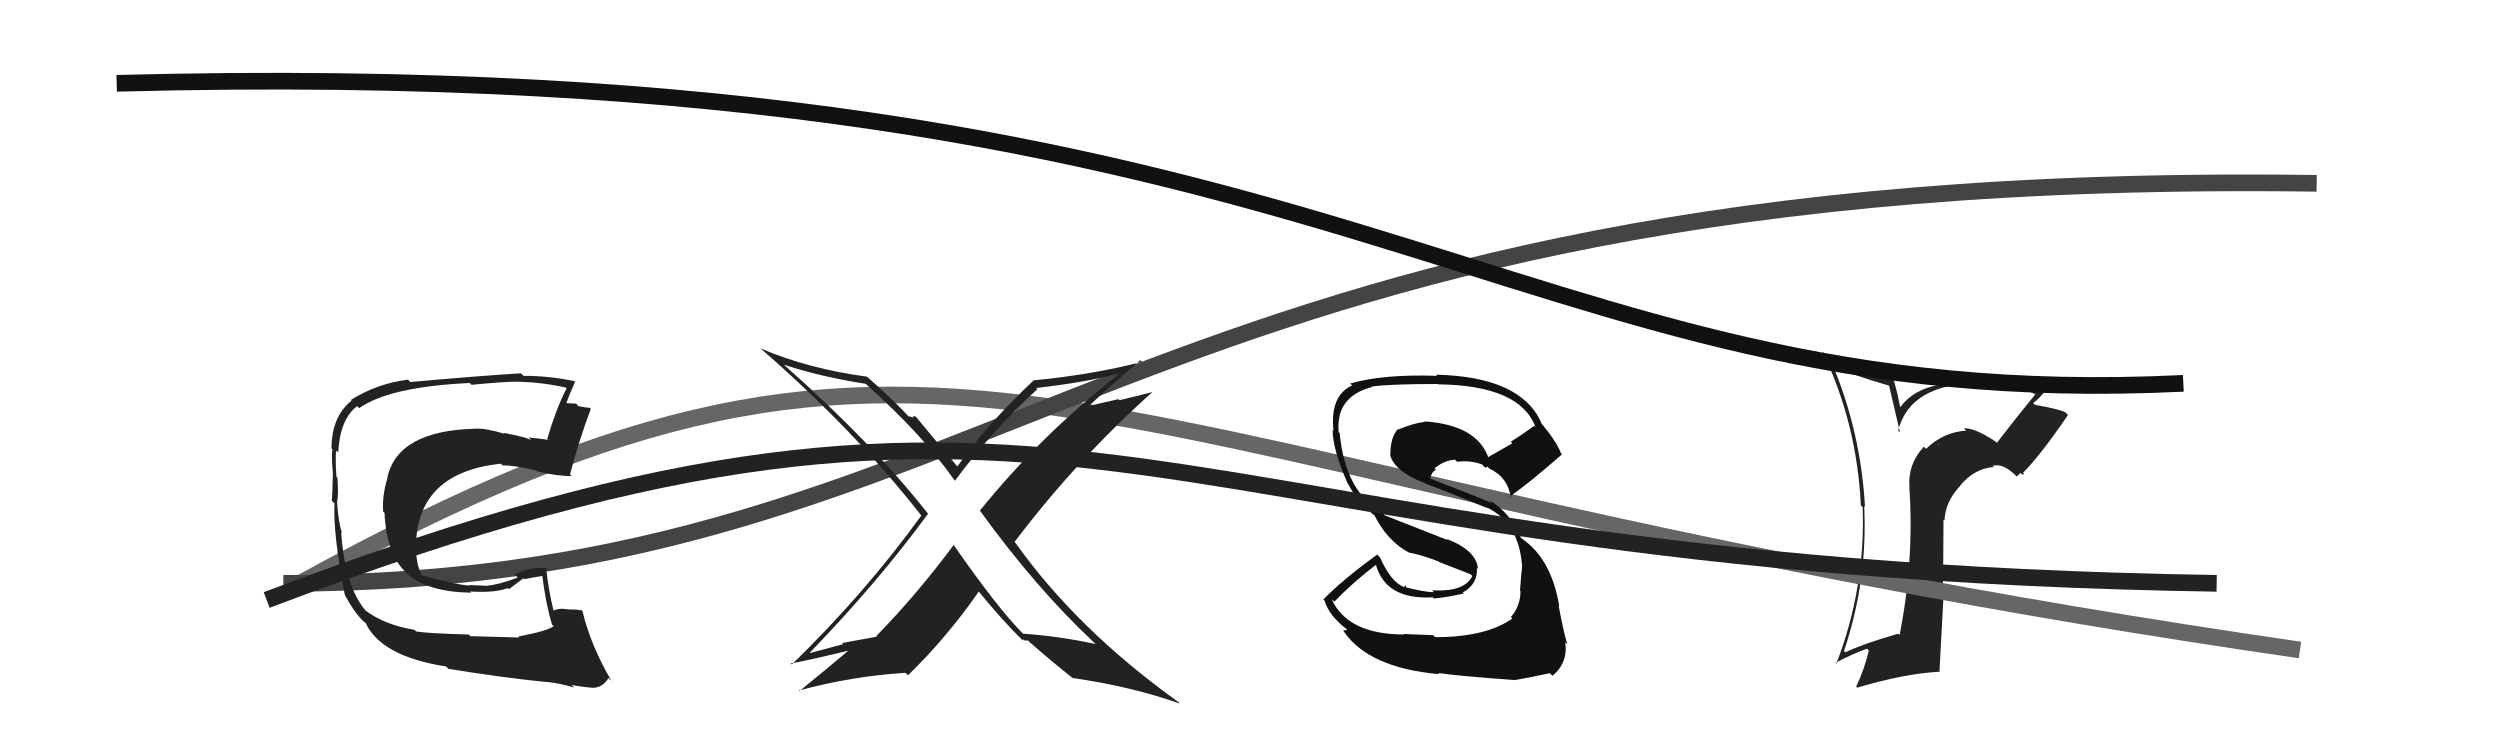 <svg xmlns="http://www.w3.org/2000/svg" width="150" height="44" viewBox="0,0,150,44"><path fill="#222" d="M119.66 26.42L119.82 26.58L119.73 26.49Q118.48 25.66 117.84 25.70L117.87 25.74L117.97 25.84Q116.61 25.92 115.56 26.93L115.57 26.94L115.43 26.80Q114.45 27.87 114.57 29.25L114.58 29.25L114.56 29.24Q114.86 33.57 113.98 38.10L114.00 38.12L113.90 38.02Q111.83 38.61 110.72 39.14L110.69 39.11L110.64 39.06Q112.07 34.82 111.85 30.37L112.02 30.55L111.90 30.42Q111.65 25.91 109.93 21.83L109.97 21.87L110.08 21.98Q111.04 22.48 113.32 23.13L113.35 23.16L114.00 25.94L113.89 25.83Q114.62 22.98 118.89 22.98L118.84 22.93L118.97 23.07Q119.31 22.95 119.61 22.95L119.54 22.87L119.65 22.98Q121.01 23.05 122.26 23.73L122.07 23.54L122.15 23.62Q120.95 25.09 119.81 26.57ZM121.34 28.48L121.45 28.44L121.38 28.37Q122.41 27.34 124.08 24.90L123.91 24.73L123.92 24.74Q123.62 24.56 122.10 24.29L121.93 24.12L121.99 24.18Q122.37 23.92 122.83 23.31L122.78 23.26L122.77 23.25Q120.93 22.39 118.98 22.58L118.96 22.56L118.90 22.50Q117.07 22.80 116.34 23.06L116.38 23.10L116.37 23.09Q114.80 23.35 114.00 24.45L114.02 24.47L113.85 23.65L113.62 22.78L113.64 22.80Q111.26 22.40 109.28 21.07L109.31 21.09L109.39 21.18Q111.42 25.45 111.65 30.32L111.79 30.46L111.76 30.43Q111.93 35.29 110.18 39.82L110.26 39.89L110.13 39.77Q111.15 39.23 112.02 38.92L112.10 39.00L112.13 39.03Q111.87 40.14 111.37 41.20L111.30 41.13L111.43 41.26Q114.28 40.41 116.41 40.30L116.37 40.26L116.61 35.78L116.56 35.73Q116.61 33.42 116.61 31.17L116.63 31.19L116.67 31.23Q116.71 30.10 117.63 29.13L117.64 29.14L117.62 29.12Q118.48 28.10 119.63 28.02L119.52 27.92L119.56 27.95Q120.14 27.78 120.87 28.46L121.00 28.59L121.24 28.38ZM116.36 26.70L116.39 26.65L116.32 26.70L116.26 26.60Z"/><path d="M18 35 C58 13,62 28,138 39" stroke="#666" fill="none"/><path fill="#111" d="M86.09 38.21L85.99 38.11L84.21 38.04L84.24 38.07Q80.84 38.06 79.89 35.93L79.90 35.95L80.06 36.10Q81.14 34.97 82.58 33.87L82.65 33.93L82.54 33.83Q83.11 36.00 85.97 35.84L86.02 35.90L86.03 35.91Q86.80 35.84 87.83 35.61L87.86 35.64L87.77 35.55Q88.69 35.03 88.61 34.07L88.69 34.15L88.68 34.14Q88.60 33.03 86.81 32.34L86.87 32.41L83.11 30.93L82.96 30.78Q80.72 29.53 80.38 25.99L80.35 25.96L80.32 25.93Q80.13 23.80 82.30 23.23L82.34 23.27L82.28 23.20Q83.29 23.04 86.26 23.04L86.21 22.99L86.28 23.06Q91.21 23.12 92.13 25.63L92.06 25.56L92.05 25.55Q91.37 26.05 90.64 26.51L90.74 26.60L89.23 27.46L89.34 27.56Q88.69 25.50 85.45 25.28L85.53 25.35L85.50 25.32Q84.92 25.35 83.89 25.77L83.98 25.86L83.87 25.75Q83.42 26.22 83.42 27.32L83.29 27.19L83.41 27.31Q83.69 28.31 85.52 29.00L85.55 29.03L85.55 29.03Q86.60 29.40 89.27 30.50L89.22 30.45L89.22 30.45Q91.13 31.38 91.32 33.93L91.34 33.94L91.33 33.94Q91.27 34.45 91.20 35.44L91.24 35.48L91.23 35.47Q91.22 36.38 90.65 37.02L90.59 36.96L90.74 37.11Q89.16 38.23 86.11 38.23ZM90.81 40.76L90.74 40.69L90.86 40.81Q91.61 40.69 92.99 40.39L93.00 40.40L93.15 40.55Q94.10 39.75 93.91 38.53L93.88 38.51L94.04 38.66Q93.82 37.95 93.52 36.35L93.53 36.36L93.56 36.39Q93.09 33.52 91.30 32.31L91.16 32.17L91.25 32.25Q90.60 30.73 89.35 30.01L89.35 30.01L89.53 30.19Q88.10 29.59 85.62 28.64L85.78 28.80L85.78 28.80Q85.89 28.30 86.16 28.19L86.16 28.19L86.07 28.10Q86.65 27.62 87.30 27.58L87.47 27.75L87.43 27.71Q88.15 27.60 88.92 27.86L89.04 27.99L88.90 27.92L89.15 28.06L89.26 27.98L89.20 27.95L89.35 28.11Q90.47 28.62 90.66 29.88L90.67 29.88L90.58 29.80Q91.81 28.94 93.72 27.26L93.71 27.25L93.67 27.22Q93.40 26.49 92.41 25.31L92.45 25.35L92.48 25.37Q91.26 22.60 86.16 22.48L86.29 22.61L86.23 22.55Q82.99 22.44 81.01 23.01L81.12 23.11L81.13 23.12Q79.78 23.75 80.01 25.85L79.94 25.78L79.96 25.80Q79.95 26.94 80.87 29.03L80.99 29.15L80.89 29.05Q81.57 30.30 82.60 31.02L82.55 30.98L82.44 30.87Q83.23 32.46 84.53 33.15L84.50 33.12L84.53 33.15Q85.39 33.32 86.34 33.70L86.35 33.72L88.24 34.46L88.34 34.56Q87.87 35.53 85.93 35.42L85.99 35.49L86.04 35.53Q85.55 35.54 84.34 35.24L84.36 35.26L84.36 35.11L84.24 35.22L84.25 35.23Q83.45 34.92 82.80 33.44L82.77 33.41L82.63 33.27Q80.50 34.83 79.40 35.97L79.49 36.06L79.48 36.06Q79.74 36.92 80.76 37.72L80.84 37.79L80.58 37.84L80.63 37.89Q82.12 40.07 86.35 40.45L86.35 40.45L86.28 40.38Q87.61 40.57 90.85 40.80Z"/><path d="M17 35 C61 35,67 10,139 11" stroke="#444" fill="none"/><path fill="#222" d="M65.69 38.60L65.58 38.48L65.73 38.64Q63.55 38.17 61.38 38.02L61.32 37.96L61.41 38.05Q59.85 36.49 57.18 32.64L57.34 32.80L57.23 32.69Q54.97 35.72 52.58 38.16L52.61 38.20L50.53 38.58L50.59 38.65Q49.60 38.91 48.61 39.18L48.60 39.18L48.59 39.16Q52.67 34.94 55.68 30.83L55.73 30.88L55.71 30.86Q52.43 26.67 47.02 21.87L47.03 21.88L47.03 21.88Q49.24 22.61 51.95 23.03L52.07 23.15L52.07 23.15Q55.35 26.09 57.25 28.79L57.34 28.88L57.30 28.84Q59.50 25.86 62.24 23.35L62.14 23.25L62.18 23.28Q65.21 22.93 67.04 22.43L67.08 22.47L67.09 22.49Q62.49 26.07 58.79 30.64L58.80 30.64L58.81 30.66Q62.16 35.29 65.62 38.53ZM68.50 21.69L68.50 21.69L68.52 21.71Q65.56 22.48 62.02 22.82L62.01 22.82L62.02 22.82Q59.16 25.52 57.44 27.99L57.42 27.97L57.46 28.01Q56.63 27.03 54.99 25.05L54.92 24.97L54.75 25.00L54.82 25.07Q54.62 24.98 54.51 24.98L54.43 24.90L54.49 24.96Q53.65 24.04 52.01 22.59L52.16 22.74L52.02 22.60Q48.50 22.13 45.65 20.91L45.61 20.88L45.66 20.93Q51.23 25.77 55.26 30.91L55.13 30.78L55.28 30.93Q51.93 35.57 47.51 39.87L47.54 39.90L47.44 39.80Q47.77 39.79 51.28 38.95L51.19 38.86L51.15 38.83Q49.60 40.14 47.96 41.47L48.06 41.56L47.93 41.43Q51.17 40.56 54.33 40.37L54.41 40.45L54.48 40.52Q56.83 38.23 58.73 35.49L58.77 35.52L58.65 35.40Q60.17 37.27 61.39 38.45L61.36 38.42L61.38 38.44Q61.37 38.31 61.44 38.39L61.50 38.44L61.67 38.42L61.77 38.52Q63.01 39.61 64.34 40.67L64.30 40.64L64.35 40.68Q67.91 41.19 70.80 42.22L70.76 42.19L70.70 42.12Q64.63 37.77 60.94 32.59L60.87 32.52L60.87 32.52Q64.61 27.58 69.17 23.50L69.12 23.45L69.18 23.51Q68.16 23.78 67.17 24.01L67.10 23.95L65.09 24.41L65.19 24.50Q66.25 23.48 68.42 21.61Z"/><path fill="#222" d="M31.26 38.35L31.16 38.25L28.22 38.17L28.12 38.07Q25.77 38.01 24.97 37.89L24.95 37.87L24.87 37.79Q23.09 37.50 21.91 36.62L22.00 36.71L22.03 36.74Q20.70 35.29 20.47 31.94L20.40 31.87L20.52 31.99Q20.30 31.31 20.22 30.09L20.39 30.27L20.22 30.10Q20.32 29.78 20.25 28.67L20.19 28.62L20.19 28.62Q20.12 27.75 20.16 27.03L20.27 27.13L20.29 27.15Q20.40 25.14 21.43 24.37L21.42 24.36L21.55 24.49Q23.35 23.21 28.18 22.98L28.14 22.93L28.29 23.09Q30.24 22.90 31.03 22.90L31.01 22.87L31.03 22.90Q32.56 22.94 33.93 23.25L33.98 23.29L33.99 23.31Q33.37 24.51 32.83 26.34L32.75 26.25L32.89 26.39Q32.22 26.29 31.72 26.25L31.86 26.39L31.90 26.43Q31.68 26.28 31.14 26.17L31.13 26.16L30.22 25.97L30.28 26.03Q29.13 25.68 28.52 25.72L28.60 25.80L28.53 25.72Q23.85 25.84 23.24 28.66L23.15 28.57L23.25 28.67Q22.92 29.75 22.99 30.70L22.99 30.69L23.07 30.77Q23.19 33.33 24.43 34.41L24.33 34.32L24.45 34.44Q25.69 35.53 28.28 35.56L28.31 35.60L28.20 35.49Q29.75 35.58 30.47 35.28L30.53 35.35L31.41 34.70L31.46 34.75Q32.09 34.62 32.67 34.54L32.66 34.54L32.52 34.40Q32.73 36.17 33.12 37.47L33.25 37.60L33.21 37.57Q32.89 37.85 31.10 38.19ZM34.41 41.20L34.46 41.25L34.30 41.09Q34.75 41.20 35.59 41.27L35.64 41.33L35.59 41.27Q36.17 41.25 36.51 40.68L36.62 40.78L36.70 40.87Q35.43 38.72 34.94 36.63L34.80 36.49L34.95 36.63Q34.56 36.56 34.11 36.56L34.01 36.46L34.13 36.58Q33.58 36.45 33.20 36.64L33.28 36.72L33.22 36.67Q32.91 35.44 32.76 34.03L32.86 34.13L32.87 34.14Q32.10 33.90 30.88 34.47L31.03 34.62L31.06 34.66Q29.75 35.13 29.25 35.13L29.24 35.12L29.28 35.15Q28.76 35.13 28.15 35.10L28.24 35.18L28.20 35.14Q27.25 35.07 25.27 34.50L25.32 34.55L25.32 34.55Q24.92 33.77 24.96 32.62L24.98 32.64L24.96 32.63Q25.10 28.35 30.05 27.82L30.21 27.98L30.16 27.93Q30.82 27.90 32.19 28.24L32.23 28.28L32.24 28.29Q33.57 28.59 34.29 28.56L34.36 28.63L34.20 28.46Q34.76 26.36 35.45 24.53L35.38 24.47L35.38 24.47Q35.09 24.45 34.71 24.37L34.57 24.22L33.84 24.18L33.94 24.29Q34.12 23.78 34.50 22.91L34.38 22.79L34.47 22.87Q32.97 22.55 31.41 22.55L31.35 22.49L31.26 22.40Q28.99 22.53 24.61 22.92L24.51 22.81L24.48 22.78Q22.61 23.01 21.05 24.00L21.10 24.04L21.09 24.04Q19.89 25.01 19.89 26.91L19.89 26.91L19.95 26.96Q19.87 27.31 19.98 28.52L20.00 28.54L19.97 28.51Q19.95 29.45 19.91 30.05L19.96 30.10L20.07 30.21Q19.97 31.97 20.69 35.70L20.73 35.74L20.69 35.70Q21.23 36.70 21.72 37.19L21.68 37.15L21.94 37.41L21.88 37.31L21.93 37.36Q22.85 39.38 26.77 39.99L26.79 40.01L26.90 40.13Q30.09 40.65 32.76 40.92L32.78 40.94L32.75 40.91Q33.54 40.98 34.46 41.25Z"/><path d="M16 36 C66 17,67 34,133 35" stroke="#222" fill="none"/><path d="M7 5 C82 3,90 25,131 23" stroke="#111" fill="none"/></svg>